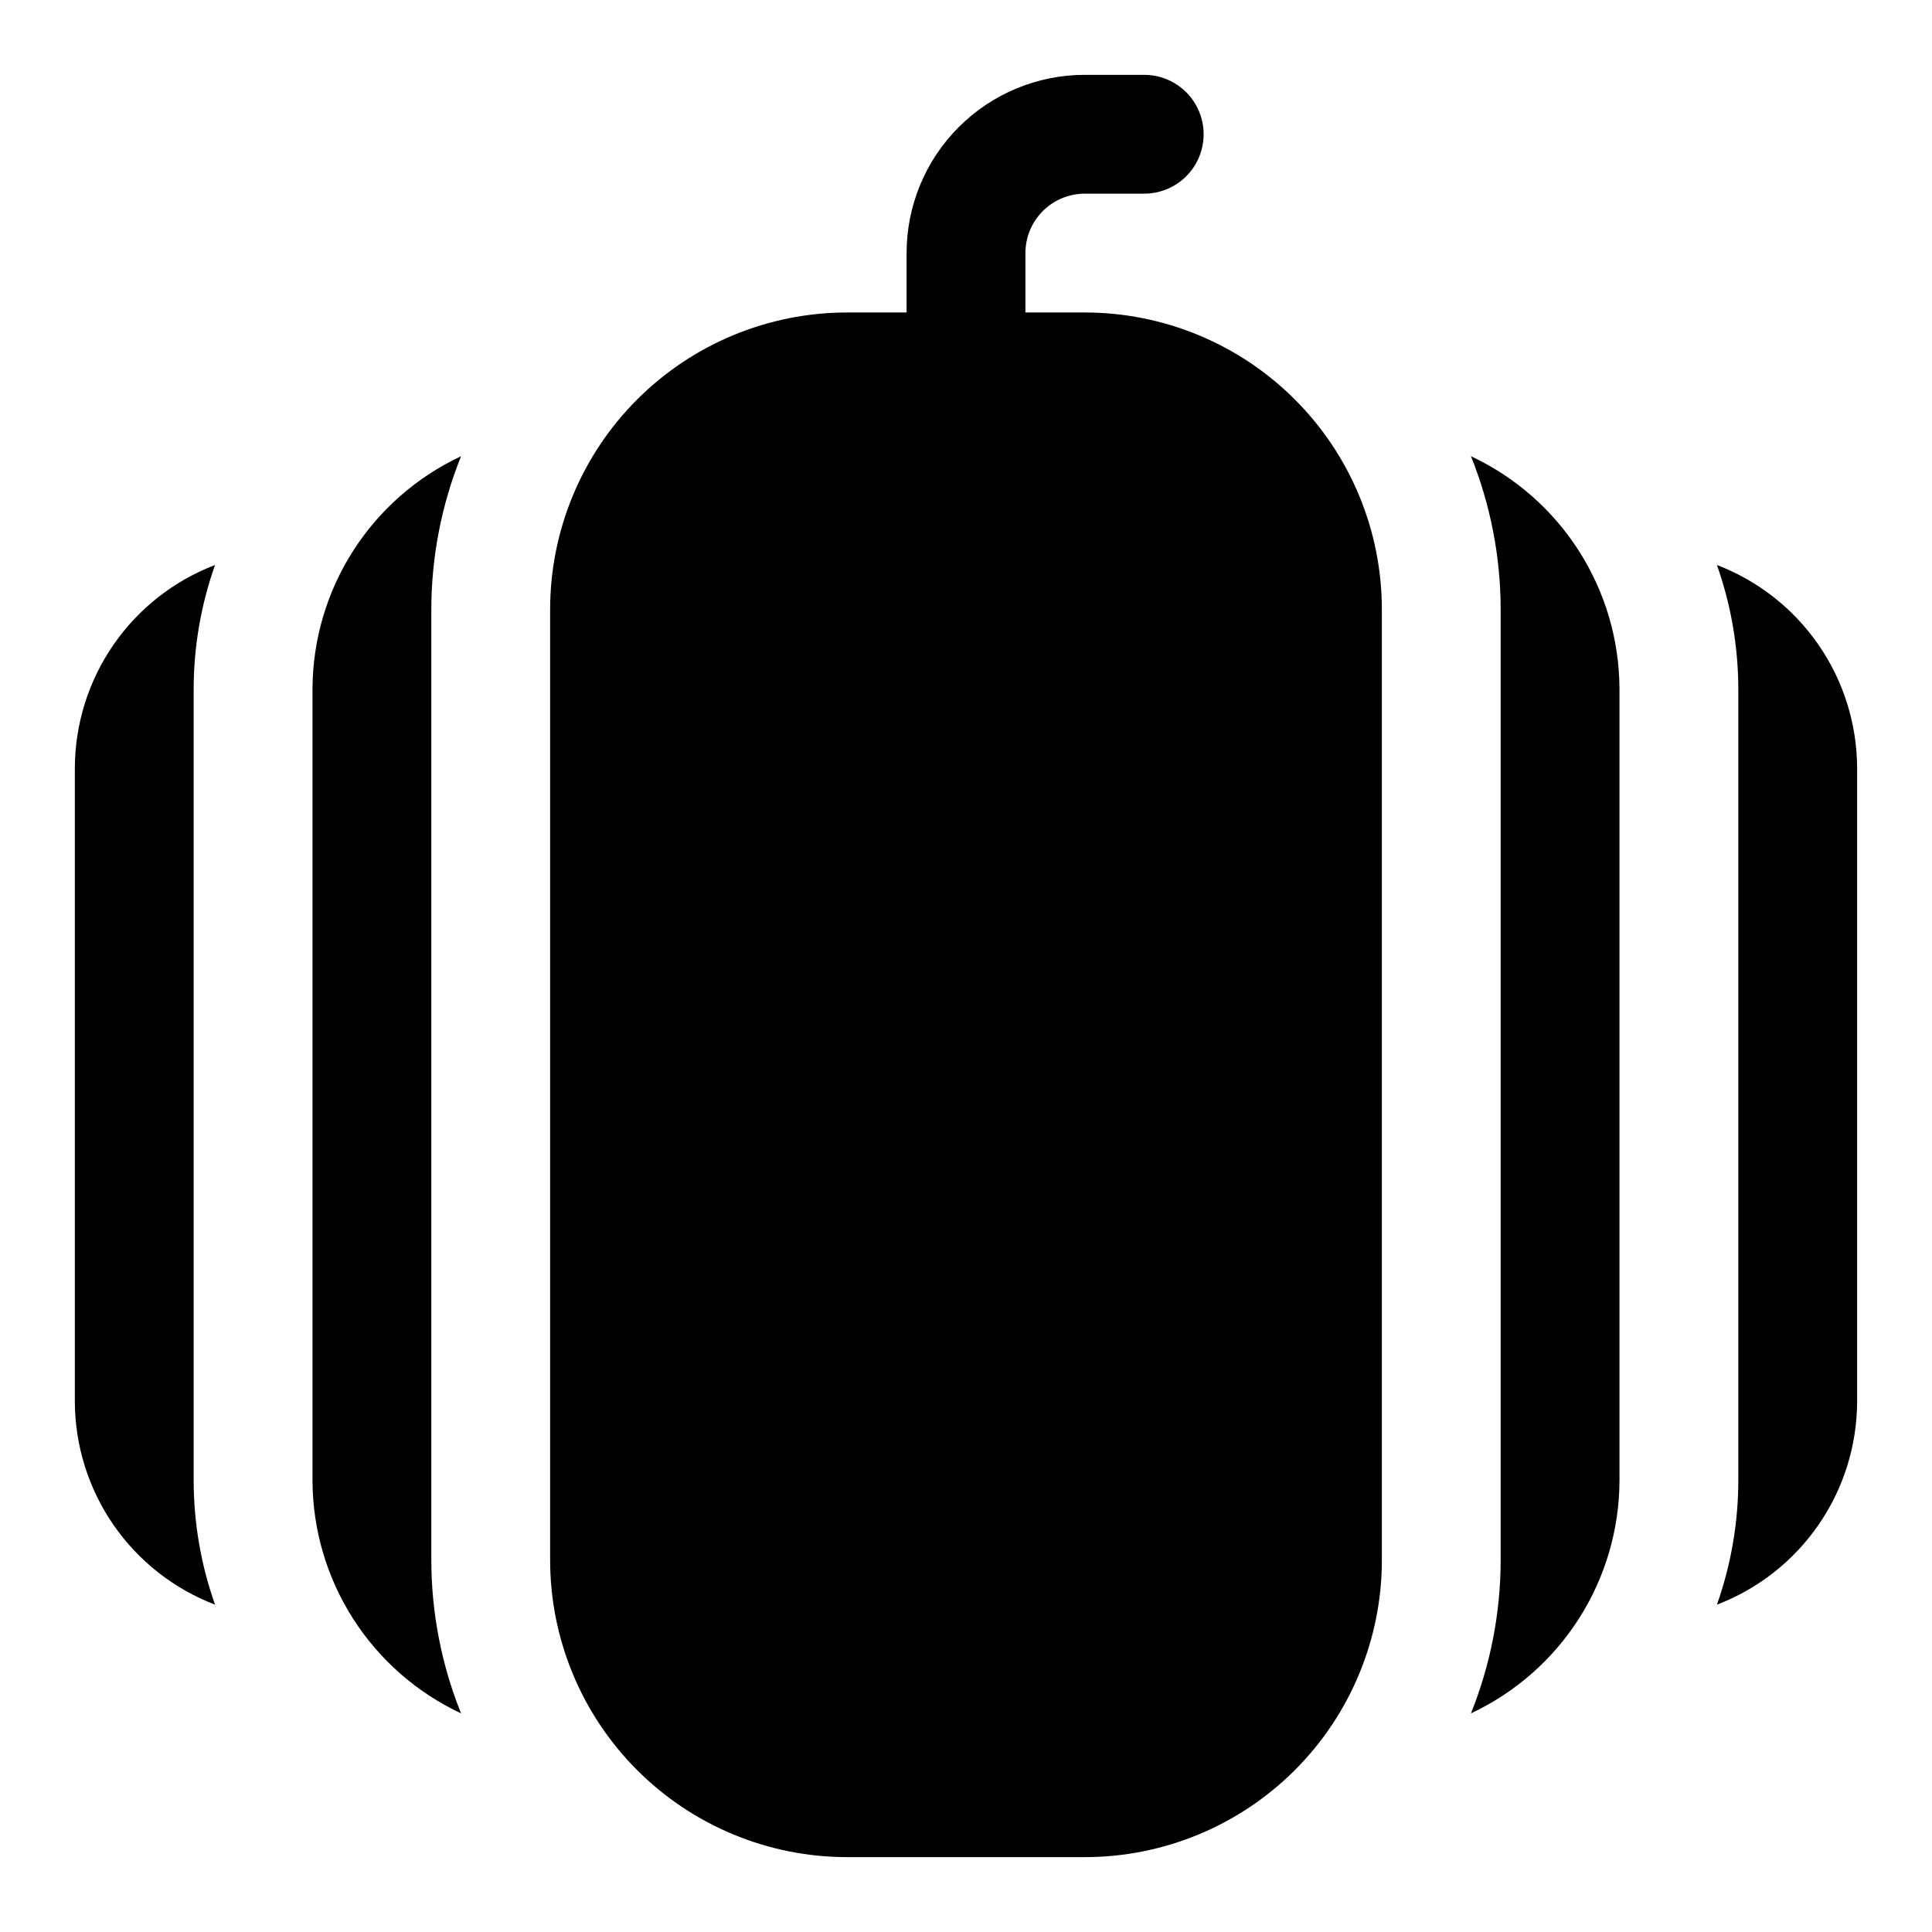 <?xml version="1.0" encoding="UTF-8"?>
<!-- Uploaded to: ICON Repo, www.iconrepo.com, Generator: ICON Repo Mixer Tools -->
<svg fill="#000000" width="800px" height="800px" version="1.1" viewBox="144 144 512 512" xmlns="http://www.w3.org/2000/svg">
 <g>
  <path d="m599 293.73c3.727 10.516 5.641 21.59 5.668 32.746v210.03c-0.027 11.156-1.941 22.23-5.668 32.746 10.91-4.168 20.297-11.543 26.93-21.156 6.637-9.613 10.199-21.008 10.227-32.688v-167.83c-0.027-11.68-3.59-23.074-10.227-32.688-6.633-9.613-16.02-16.988-26.93-21.156z"/>
  <path d="m533.82 264.91c5.191 12.914 7.863 26.703 7.871 40.621v251.9c-0.008 13.918-2.68 27.707-7.871 40.621 11.715-5.484 21.629-14.18 28.598-25.078 6.969-10.895 10.699-23.547 10.762-36.48v-210.03c-0.062-12.934-3.793-25.586-10.762-36.48-6.969-10.898-16.883-19.594-28.598-25.078z"/>
  <path d="m200.99 293.73c-10.906 4.168-20.297 11.543-26.93 21.156-6.633 9.613-10.199 21.008-10.227 32.688v167.83c0.027 11.68 3.594 23.074 10.227 32.688 6.633 9.613 16.023 16.988 26.93 21.156-3.727-10.516-5.641-21.59-5.668-32.746v-210.03c0.027-11.156 1.941-22.23 5.668-32.746z"/>
  <path d="m266.18 264.91c-11.715 5.484-21.633 14.18-28.602 25.078-6.969 10.895-10.699 23.547-10.762 36.48v210.03c0.062 12.934 3.793 25.586 10.762 36.48 6.969 10.898 16.887 19.594 28.602 25.078-5.191-12.914-7.863-26.703-7.875-40.621v-251.9c0.012-13.918 2.684-27.707 7.875-40.621z"/>
  <path d="m431.49 226.81h-15.746v-15.742c0-4.176 1.66-8.18 4.613-11.133 2.949-2.953 6.957-4.613 11.133-4.613h15.742c5.625 0 10.824-3 13.637-7.871s2.812-10.871 0-15.742c-2.812-4.871-8.012-7.875-13.637-7.875h-15.742c-12.527 0-24.543 4.977-33.398 13.836-8.859 8.859-13.836 20.871-13.836 33.398v15.742h-15.742c-20.879 0-40.902 8.297-55.664 23.059-14.766 14.762-23.059 34.785-23.059 55.664v251.9c0 20.879 8.293 40.902 23.059 55.664 14.762 14.766 34.785 23.059 55.664 23.059h62.977c20.875 0 40.898-8.293 55.66-23.059 14.766-14.762 23.059-34.785 23.059-55.664v-251.9c0-20.879-8.293-40.902-23.059-55.664-14.762-14.762-34.785-23.059-55.66-23.059z"/>
 </g>
</svg>